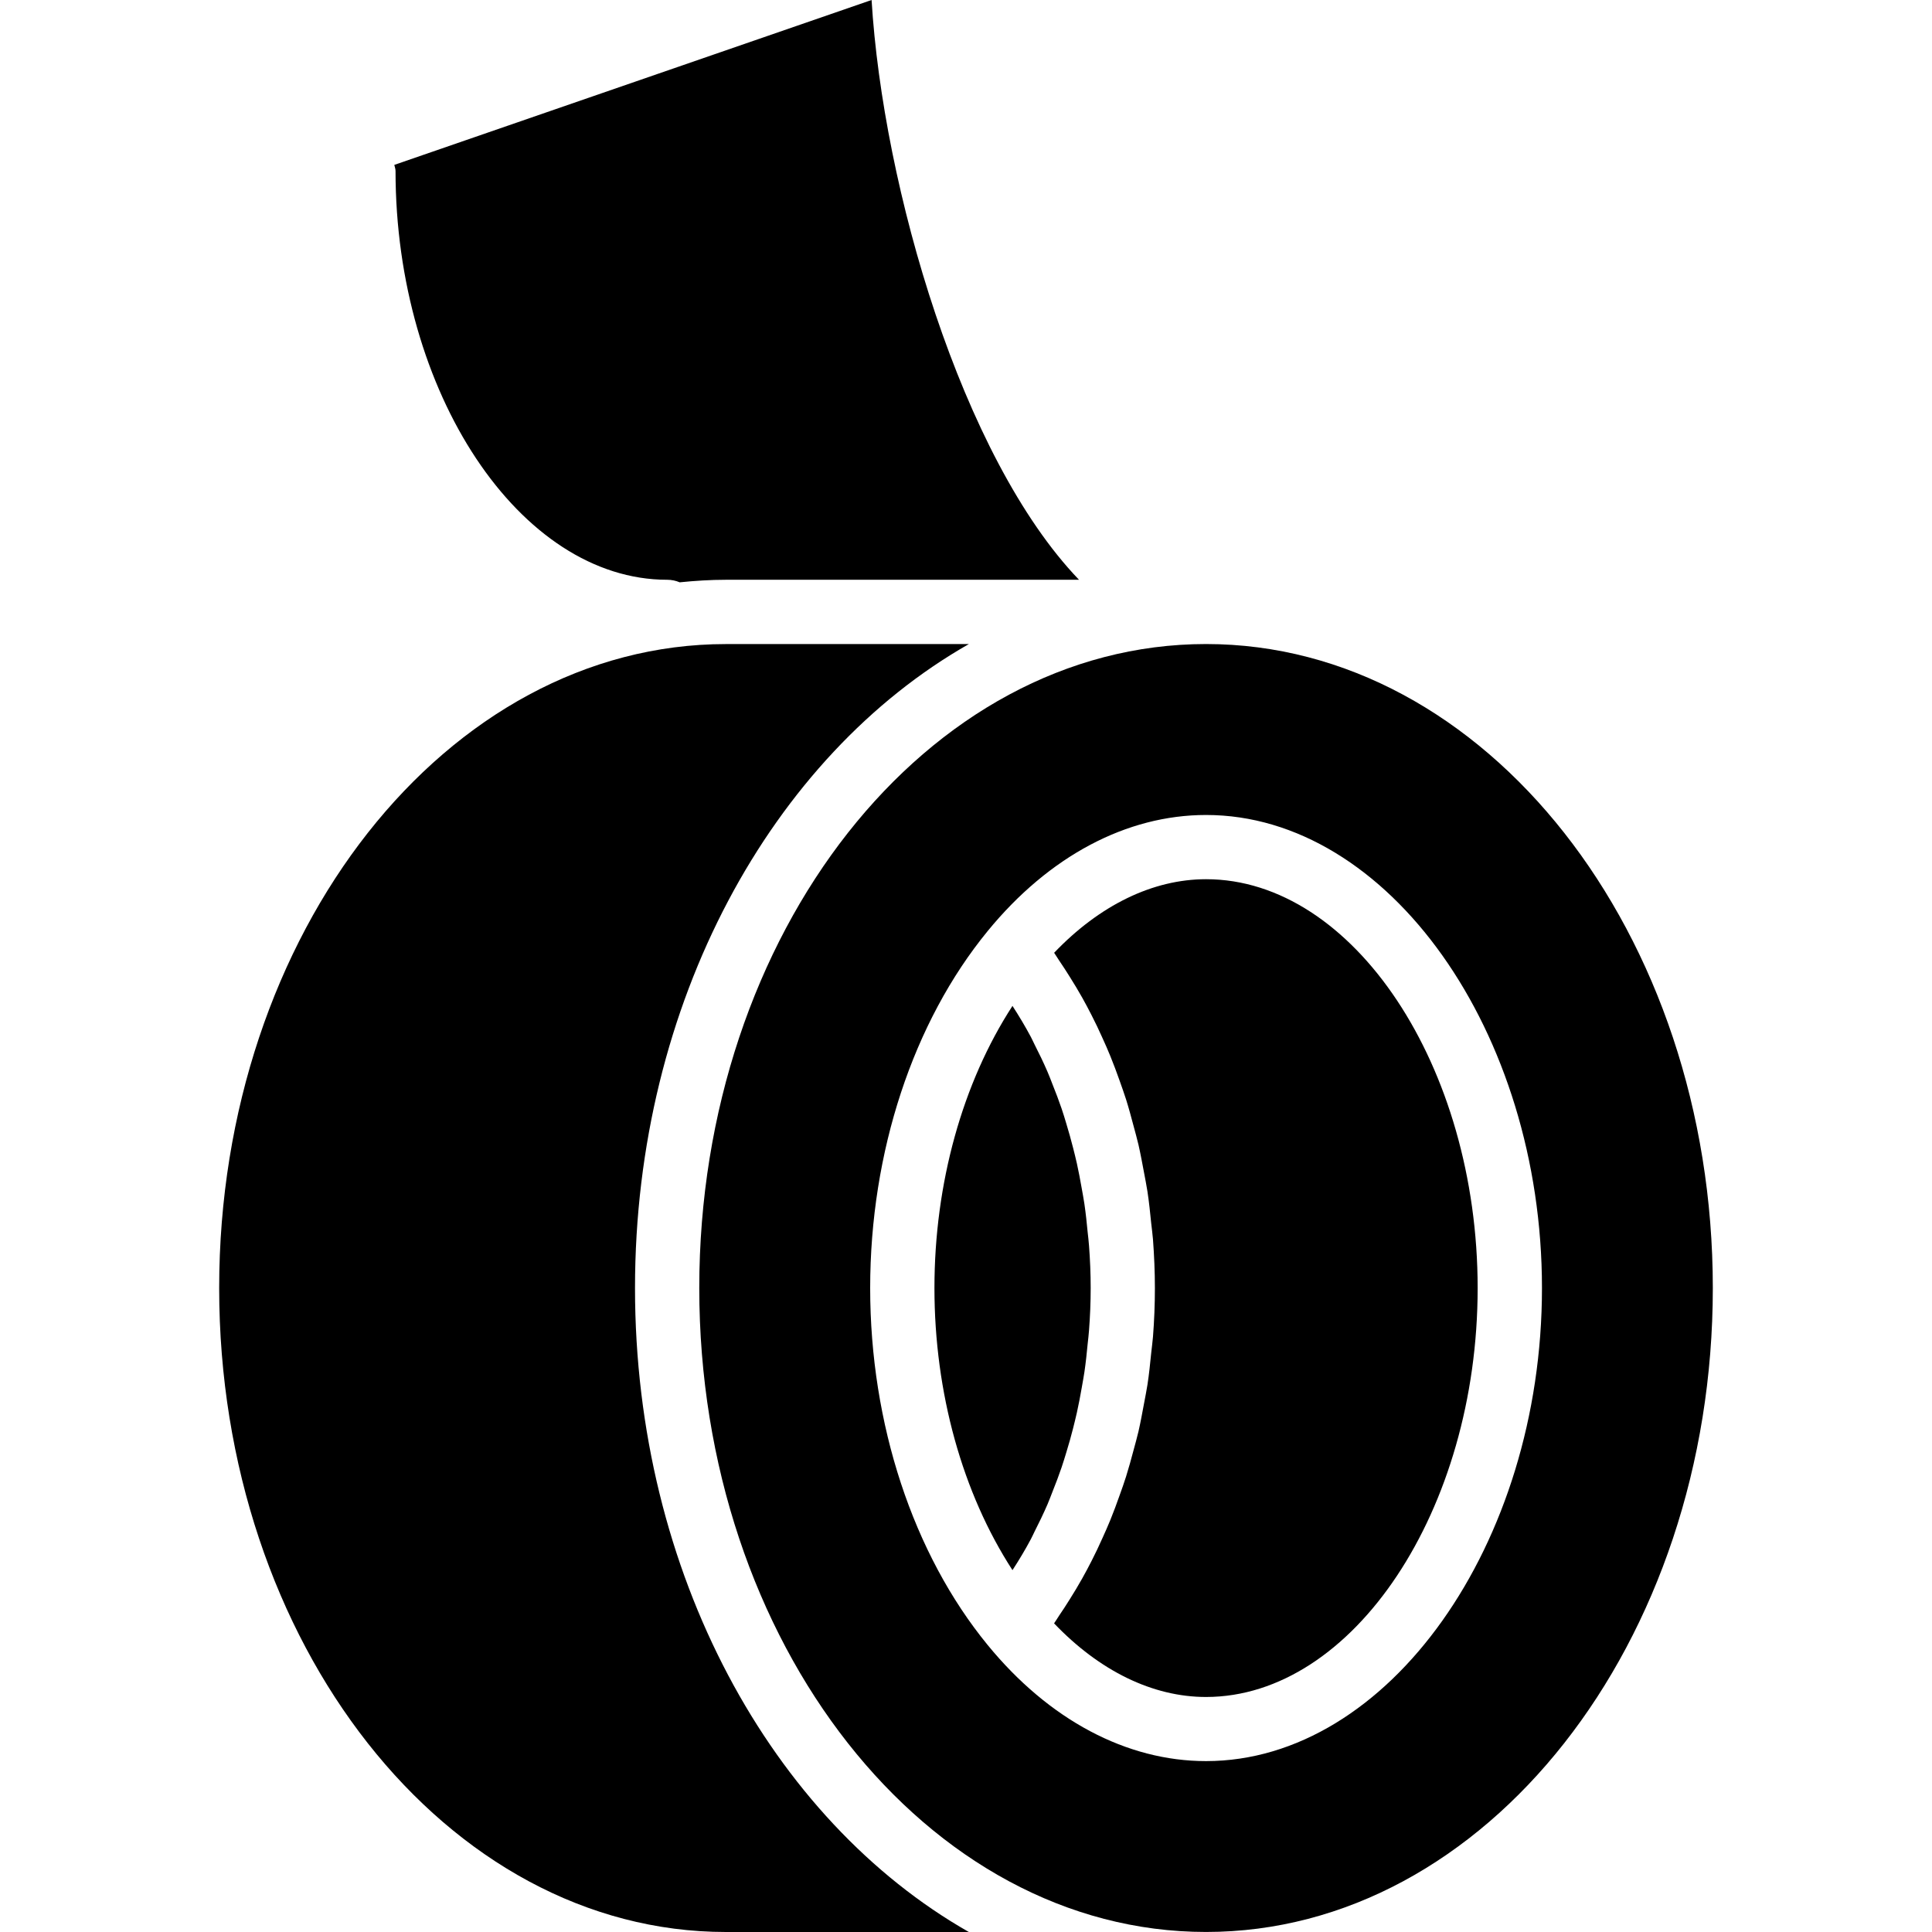 <svg xmlns="http://www.w3.org/2000/svg" xmlns:xlink="http://www.w3.org/1999/xlink" fill="#000000" version="1.1" id="Capa_1" width="800px" height="800px" viewBox="0 0 323.218 323.218" xml:space="preserve"> <g> <path d="M66.172,28.604c0-0.362-0.135-0.677-0.205-1.018L145.813,0c1.897,31.277,15.053,76.542,34.703,96.994h-59.068 c-2.609,0-5.189,0.168-7.74,0.425c-0.646-0.273-1.349-0.425-2.092-0.425C86.98,96.994,66.172,65.678,66.172,28.604z"></path> <path d="M121.448,323.218c-46.751,0-84.781-48.326-84.781-107.733c0-59.403,38.035-107.734,84.781-107.734h40.638 c-32.918,18.73-55.851,59.964-55.851,107.734c0,47.775,22.932,89.004,55.851,107.733H121.448z"></path> <g> <path d="M201.772,107.745c-46.749,0-84.786,48.331-84.786,107.734c0,59.402,38.037,107.733,84.786,107.733 c46.752,0,84.778-48.331,84.778-107.733C286.55,156.076,248.524,107.745,201.772,107.745z M201.772,294.628 c-13.302,0-26.278-6.897-36.53-19.412c-12.5-15.254-19.665-37.029-19.665-59.731c0-22.71,7.165-44.479,19.665-59.731 c10.252-12.521,23.229-19.41,36.53-19.41c30.462,0,56.195,36.248,56.195,79.146C257.967,258.393,232.234,294.628,201.772,294.628z "></path> <path d="M178.392,242.98c0.408-1.319,0.781-2.646,1.122-3.989c0.221-0.883,0.441-1.766,0.641-2.651 c0.31-1.381,0.572-2.778,0.818-4.188c0.153-0.867,0.314-1.738,0.447-2.62c0.226-1.543,0.394-3.108,0.54-4.678 c0.08-0.766,0.179-1.521,0.23-2.288c0.18-2.342,0.278-4.705,0.278-7.081c0-2.379-0.099-4.736-0.278-7.082 c-0.052-0.767-0.15-1.517-0.23-2.279c-0.146-1.574-0.314-3.138-0.54-4.693c-0.133-0.87-0.289-1.742-0.447-2.603 c-0.246-1.417-0.514-2.819-0.818-4.204c-0.199-0.888-0.42-1.764-0.641-2.631c-0.341-1.36-0.725-2.688-1.122-4.01 c-0.252-0.841-0.504-1.686-0.787-2.511c-0.463-1.354-0.967-2.683-1.493-3.989c-0.288-0.734-0.556-1.47-0.87-2.184 c-0.672-1.553-1.396-3.06-2.152-4.534c-0.216-0.432-0.41-0.872-0.631-1.291c-0.959-1.797-1.994-3.519-3.075-5.188 c-8.357,12.873-13.055,29.67-13.055,47.199c0,17.526,4.698,34.325,13.055,47.196c1.086-1.67,2.121-3.386,3.075-5.181 c0.226-0.421,0.42-0.871,0.636-1.302c0.751-1.475,1.476-2.978,2.147-4.521c0.31-0.725,0.582-1.47,0.87-2.199 c0.526-1.312,1.025-2.629,1.486-3.979C177.877,244.665,178.14,243.824,178.392,242.98z"></path> <path d="M201.772,147.089c-8.907,0-17.807,4.341-25.418,12.31c0.295,0.412,0.552,0.874,0.841,1.294 c0.607,0.884,1.187,1.788,1.758,2.7c0.73,1.155,1.434,2.332,2.116,3.539c0.535,0.956,1.05,1.927,1.554,2.919 c0.641,1.239,1.238,2.509,1.815,3.8c0.462,1.013,0.914,2.026,1.334,3.072c0.546,1.332,1.044,2.688,1.532,4.057 c0.374,1.055,0.751,2.111,1.094,3.181c0.449,1.429,0.839,2.878,1.227,4.342c0.284,1.065,0.589,2.127,0.841,3.218 c0.351,1.543,0.639,3.114,0.935,4.688c0.188,1.045,0.408,2.075,0.566,3.13c0.272,1.763,0.446,3.547,0.631,5.339 c0.094,0.891,0.224,1.769,0.293,2.667c0.2,2.696,0.32,5.417,0.32,8.151c0,2.735-0.109,5.454-0.32,8.152 c-0.072,0.893-0.199,1.773-0.293,2.667c-0.18,1.784-0.358,3.581-0.631,5.344c-0.158,1.045-0.379,2.068-0.566,3.106 c-0.296,1.576-0.579,3.15-0.935,4.703c-0.252,1.083-0.557,2.138-0.841,3.204c-0.388,1.463-0.787,2.917-1.239,4.355 c-0.335,1.077-0.714,2.122-1.091,3.171c-0.488,1.376-0.987,2.74-1.532,4.074c-0.421,1.034-0.872,2.047-1.335,3.065 c-0.576,1.292-1.176,2.562-1.815,3.807c-0.504,0.981-1.013,1.952-1.553,2.908c-0.673,1.213-1.387,2.377-2.116,3.542 c-0.572,0.914-1.15,1.816-1.759,2.698c-0.288,0.426-0.546,0.883-0.841,1.291c7.611,7.97,16.511,12.316,25.418,12.316 c24.635,0,45.444-31.323,45.444-68.395C247.215,178.407,226.407,147.089,201.772,147.089z"></path> </g> </g> </svg>
